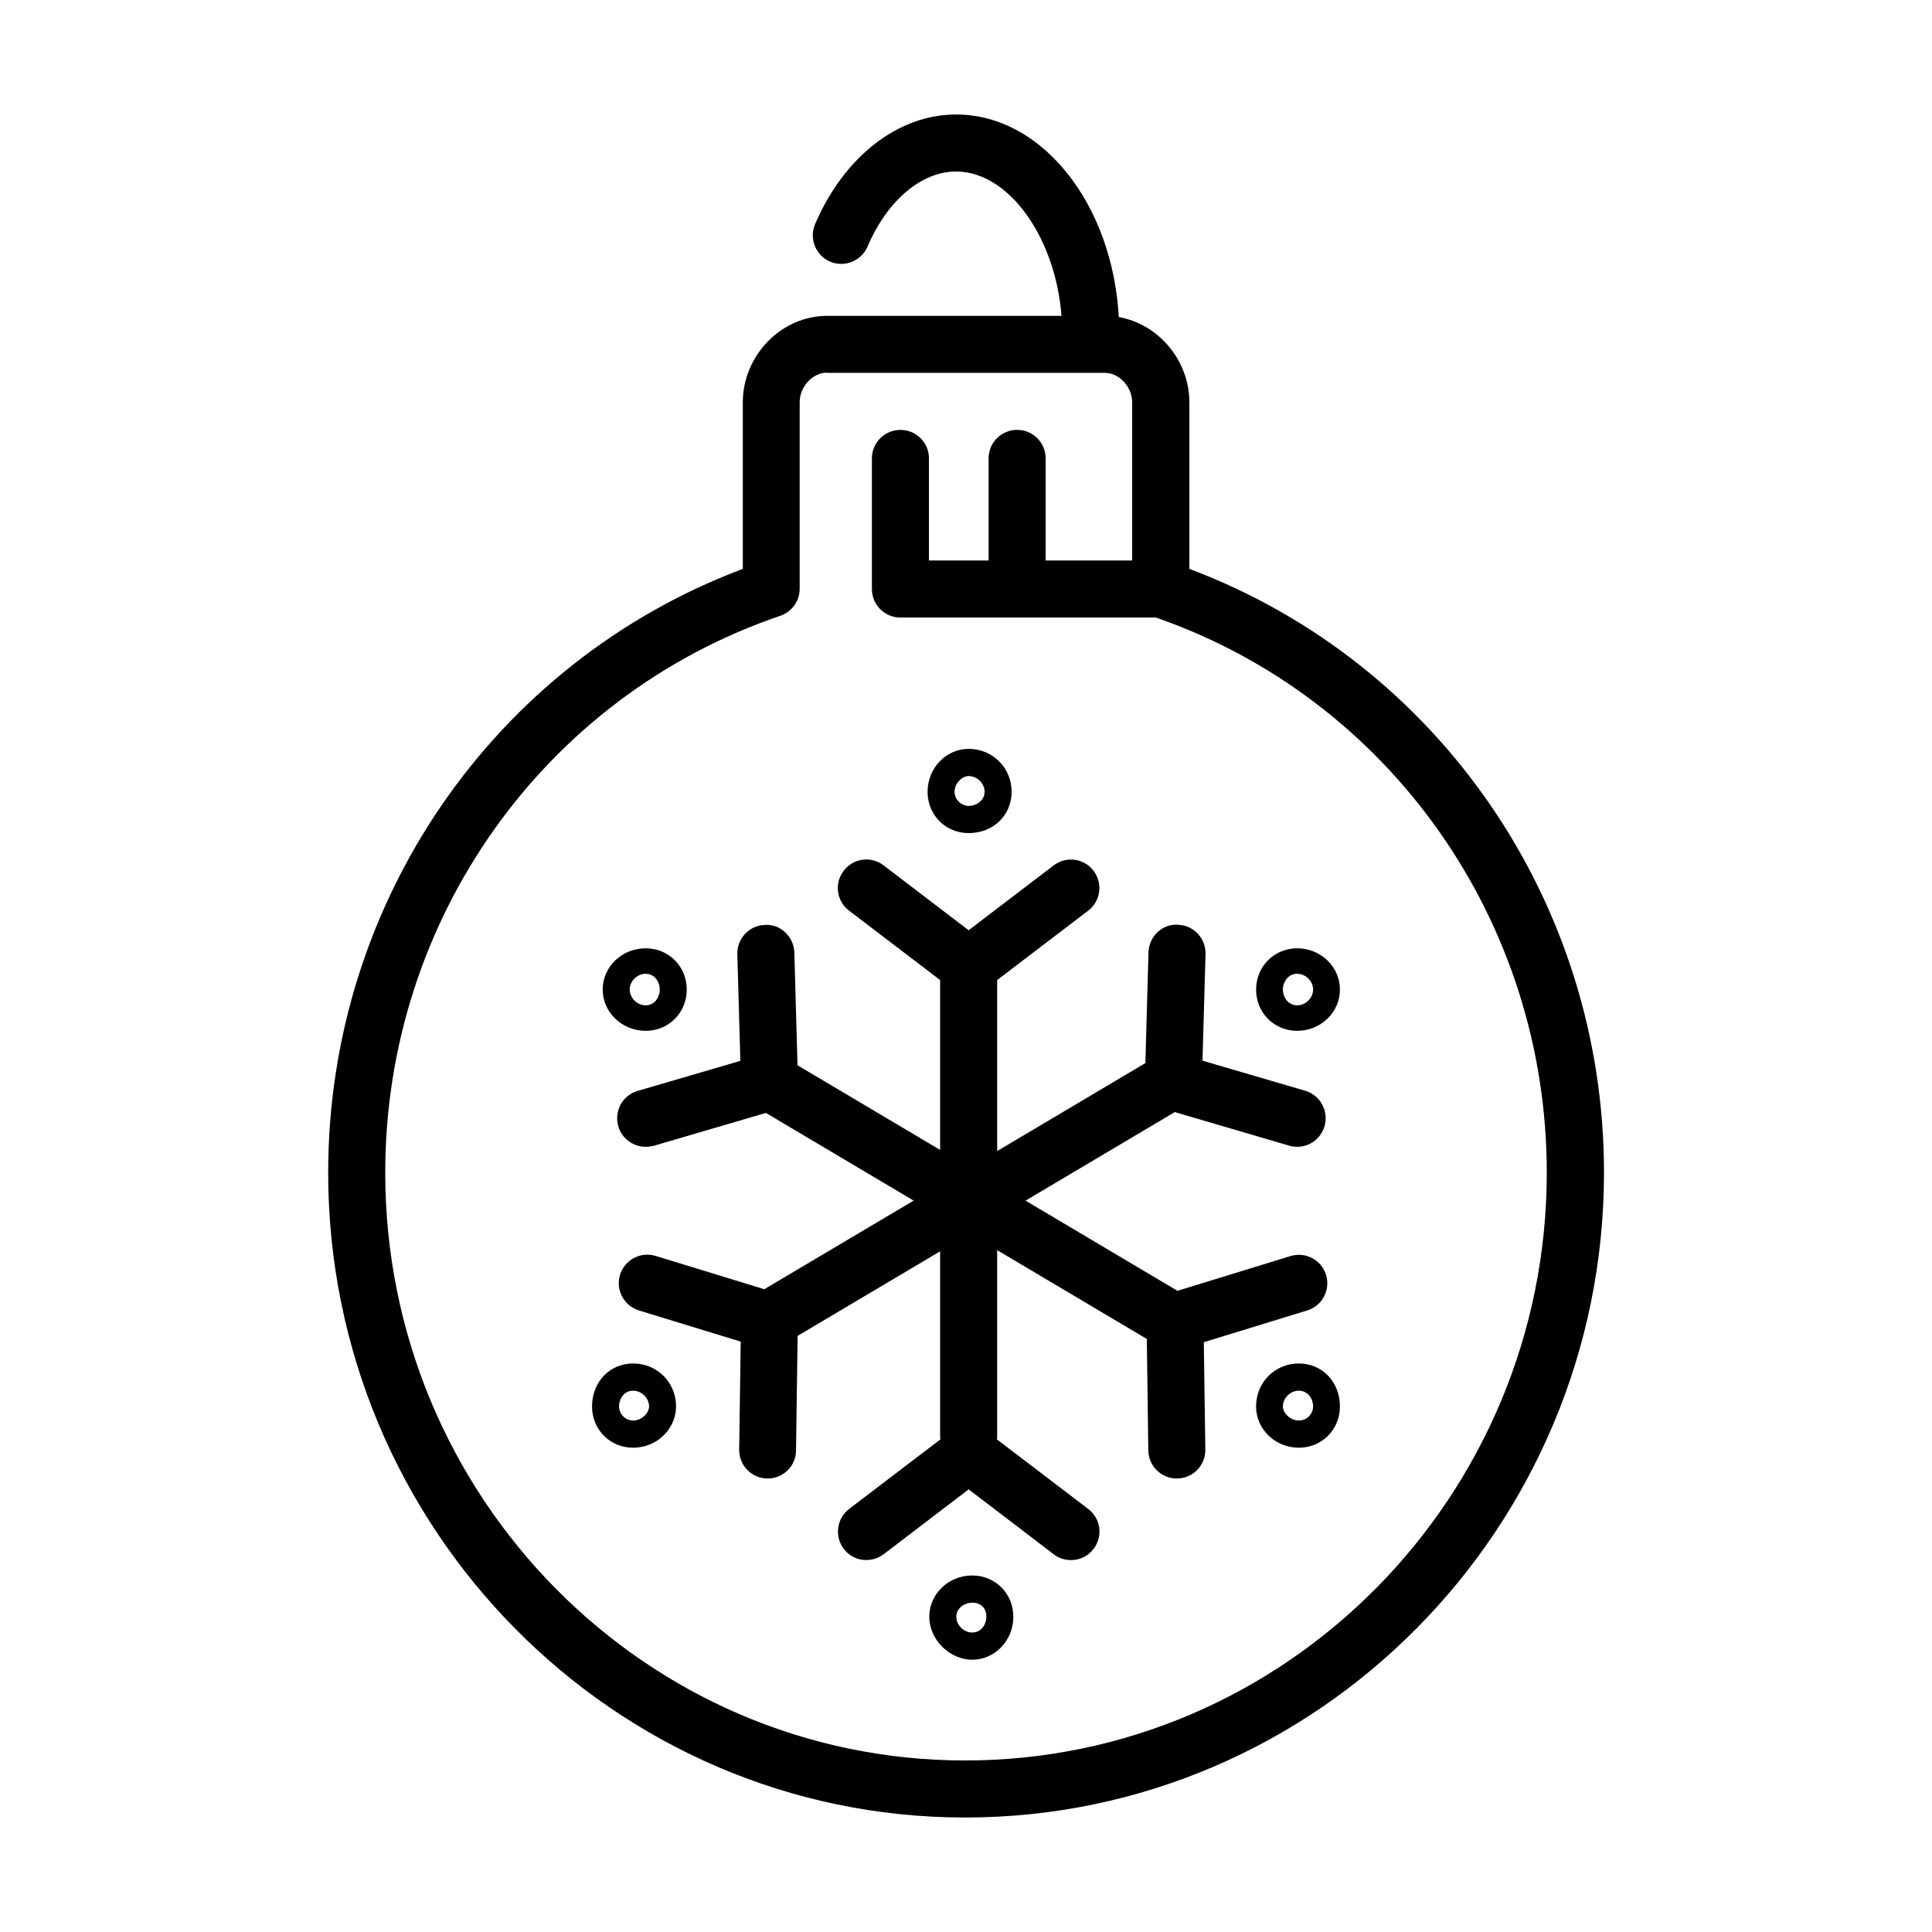 <?xml version="1.0" encoding="UTF-8"?>
<!-- Uploaded to: SVG Repo, www.svgrepo.com, Generator: SVG Repo Mixer Tools -->
<svg fill="#000000" width="800px" height="800px" version="1.1" viewBox="144 144 512 512" xmlns="http://www.w3.org/2000/svg">
 <g>
  <path d="m399.75 625.66c-93.055 0-168.78-76.68-168.78-170.89 0-71.641 43.934-135.22 109.88-160.01v-44.133c0-12.445 10.227-22.922 22.32-22.922h73.707c12.09 0 22.32 10.48 22.32 22.922v44.133c65.949 24.789 109.88 88.367 109.88 160.01-0.047 94.211-75.973 170.89-169.33 170.89zm-36.625-382.9c-3.777 0-7.203 3.727-7.203 7.809v49.473c0 3.223-2.066 6.098-5.141 7.152-62.625 21.316-104.69 80.566-104.69 147.57 0 85.898 68.922 155.78 153.66 155.78 84.992 0 154.16-69.879 154.16-155.78 0-66.555-41.562-125.55-103.58-147.11h-67.711c-4.18 0-7.559-3.375-7.559-7.559v-34.609c0-4.18 3.375-7.559 7.559-7.559 4.18 0 7.559 3.375 7.559 7.559v27.055h53.855v-41.918c0-4.082-3.426-7.809-7.203-7.809h-73.707z"/>
  <path d="m413.55 304.27c-4.18 0-7.559-3.375-7.559-7.559v-31.234c0-4.18 3.375-7.559 7.559-7.559 4.18 0 7.559 3.375 7.559 7.559v31.234c0 4.184-3.375 7.559-7.559 7.559z"/>
  <path d="m433.05 239.89c-4.18 0-7.559-3.375-7.559-7.559 0-22.824-13.148-42.875-28.113-42.875-9.219 0-18.238 7.656-23.477 19.902-1.664 3.828-6.098 5.594-9.926 3.981-3.828-1.664-5.594-6.098-3.981-9.926 7.707-17.938 22.016-29.07 37.383-29.07 23.832 0 43.227 25.996 43.227 57.988 0.004 4.184-3.371 7.559-7.555 7.559z"/>
  <path d="m400.7 532c-4.18 0-7.559-3.375-7.559-7.559l0.004-124.44c0-4.18 3.375-7.559 7.559-7.559 4.18 0 7.559 3.375 7.559 7.559v124.44c-0.004 4.129-3.379 7.555-7.562 7.555z"/>
  <path d="m453.96 501.21c-1.309 0-2.621-0.352-3.828-1.059l-106.05-62.926c-3.578-2.117-4.785-6.75-2.621-10.379 2.117-3.578 6.75-4.785 10.379-2.621l106 62.926c3.578 2.117 4.785 6.75 2.621 10.379-1.41 2.367-3.879 3.68-6.5 3.68z"/>
  <path d="m347.91 501.21c-2.57 0-5.09-1.309-6.5-3.68-2.117-3.578-0.957-8.211 2.621-10.379l106.05-62.926c3.578-2.117 8.211-0.957 10.379 2.621 2.117 3.578 0.957 8.211-2.621 10.379l-106.05 62.926c-1.211 0.754-2.57 1.059-3.879 1.059z"/>
  <path d="m400.7 407.55c-1.613 0-3.223-0.504-4.586-1.562l-27.105-20.656c-3.324-2.519-3.981-7.254-1.41-10.578 2.519-3.324 7.254-3.981 10.578-1.41l22.52 17.18 22.52-17.18c3.324-2.519 8.062-1.914 10.578 1.41 2.519 3.324 1.914 8.062-1.41 10.578l-27.105 20.656c-1.352 1.059-2.965 1.562-4.578 1.562z"/>
  <path d="m315.11 447.91c-3.273 0-6.297-2.117-7.254-5.441-1.16-4.031 1.109-8.211 5.141-9.371l27.207-7.961-0.805-28.266c-0.102-4.18 3.176-7.656 7.356-7.758 4.082-0.301 7.656 3.176 7.758 7.356l0.957 34.109c0.102 3.426-2.117 6.5-5.441 7.457l-32.797 9.621c-0.711 0.152-1.414 0.254-2.121 0.254z"/>
  <path d="m487.76 447.91c-0.707 0-1.41-0.102-2.117-0.301l-32.797-9.621c-3.273-0.957-5.543-4.031-5.441-7.457l0.957-34.109c0.102-4.18 3.578-7.609 7.758-7.356 4.18 0.102 7.457 3.578 7.356 7.758l-0.805 28.266 27.207 7.961c3.981 1.16 6.297 5.391 5.141 9.371-0.961 3.371-3.984 5.488-7.258 5.488z"/>
  <path d="m347.45 535.82h-0.102c-4.18-0.051-7.508-3.477-7.457-7.656l0.402-28.617-26.953-8.262c-3.981-1.211-6.246-5.441-5.039-9.422 1.211-3.981 5.441-6.246 9.422-5.039l31.387 9.621c0.402 0.102 0.805 0.301 1.16 0.453l0.957 0.453c2.57 1.258 4.18 3.879 4.18 6.75v1.461l-0.453 32.797c0 4.137-3.375 7.461-7.504 7.461z"/>
  <path d="m455.87 535.82c-4.133 0-7.508-3.324-7.559-7.457l-0.453-34.109c-0.051-3.375 2.117-6.348 5.34-7.305l32.797-10.078c3.981-1.211 8.211 1.008 9.422 4.988 1.211 3.981-1.008 8.211-4.988 9.422l-27.406 8.414 0.402 28.465c0.051 4.18-3.273 7.609-7.457 7.656 0.004 0.004-0.047 0.004-0.098 0.004z"/>
  <path d="m427.81 557.44c-1.613 0-3.223-0.504-4.586-1.562l-22.52-17.18-22.52 17.18c-3.324 2.519-8.062 1.914-10.578-1.41-2.519-3.324-1.863-8.062 1.41-10.578l27.105-20.656c2.719-2.066 6.449-2.066 9.168 0l27.105 20.656c3.324 2.519 3.981 7.254 1.41 10.578-1.461 1.965-3.731 2.973-5.996 2.973z"/>
  <path d="m400.7 364.78c-6.098 0-10.883-4.785-10.883-10.934 0-6.297 4.887-11.387 10.883-11.387 6.348 0 11.387 4.988 11.387 11.387 0 6.25-4.887 10.934-11.387 10.934zm0-15.113c-1.715 0-3.727 1.863-3.727 4.18 0 2.215 1.965 3.727 3.727 3.727 2.016 0 4.231-1.41 4.231-3.727 0.004-2.215-1.961-4.18-4.231-4.18z"/>
  <path d="m487.76 417.18c-6.098 0-10.883-4.785-10.883-10.934 0-6.098 4.785-10.934 10.883-10.934 6.246 0 11.336 4.887 11.336 10.934s-5.09 10.934-11.336 10.934zm0-15.117c-2.367 0-3.777 2.117-3.777 4.18 0 2.066 1.41 4.18 3.777 4.18 2.266 0 4.231-1.965 4.231-4.18 0-2.215-1.965-4.18-4.231-4.18z"/>
  <path d="m488.21 527.66c-6.246 0-11.336-4.887-11.336-10.934 0-6.398 4.988-11.387 11.336-11.387 6.195 0 10.883 4.887 10.883 11.387 0 6.148-4.785 10.934-10.883 10.934zm0-15.113c-2.266 0-4.231 1.965-4.231 4.18 0 1.664 1.863 3.727 4.231 3.727 2.266 0 3.777-1.914 3.777-3.727 0-2.066-1.41-4.18-3.777-4.18z"/>
  <path d="m401.66 583.84c-6.047 0-11.387-5.34-11.387-11.387s5.09-10.934 11.387-10.934c6.098 0 10.883 4.785 10.883 10.934 0 6.297-4.887 11.387-10.883 11.387zm0-15.117c-2.016 0-4.231 1.41-4.231 3.727 0 2.215 1.965 4.18 4.231 4.18 2.367 0 3.727-2.117 3.727-4.18 0.055-2.266-1.457-3.727-3.727-3.727z"/>
  <path d="m311.78 527.66c-6.098 0-10.883-4.785-10.883-10.934 0-6.5 4.684-11.387 10.883-11.387 6.348 0 11.387 4.988 11.387 11.387-0.051 6.047-5.141 10.934-11.387 10.934zm0-15.113c-2.367 0-3.727 2.117-3.727 4.18 0 1.812 1.512 3.727 3.727 3.727 2.316 0 4.231-2.016 4.231-3.727 0-2.215-1.965-4.18-4.231-4.18z"/>
  <path d="m315.11 417.18c-6.246 0-11.387-4.887-11.387-10.934s5.09-10.934 11.387-10.934c6.098 0 10.883 4.785 10.883 10.934 0 6.144-4.785 10.934-10.883 10.934zm0-15.117c-2.266 0-4.231 1.965-4.231 4.18 0 2.215 1.965 4.18 4.231 4.18 2.367 0 3.727-2.117 3.727-4.18 0.004-2.062-1.359-4.18-3.727-4.18z"/>
 </g>
</svg>